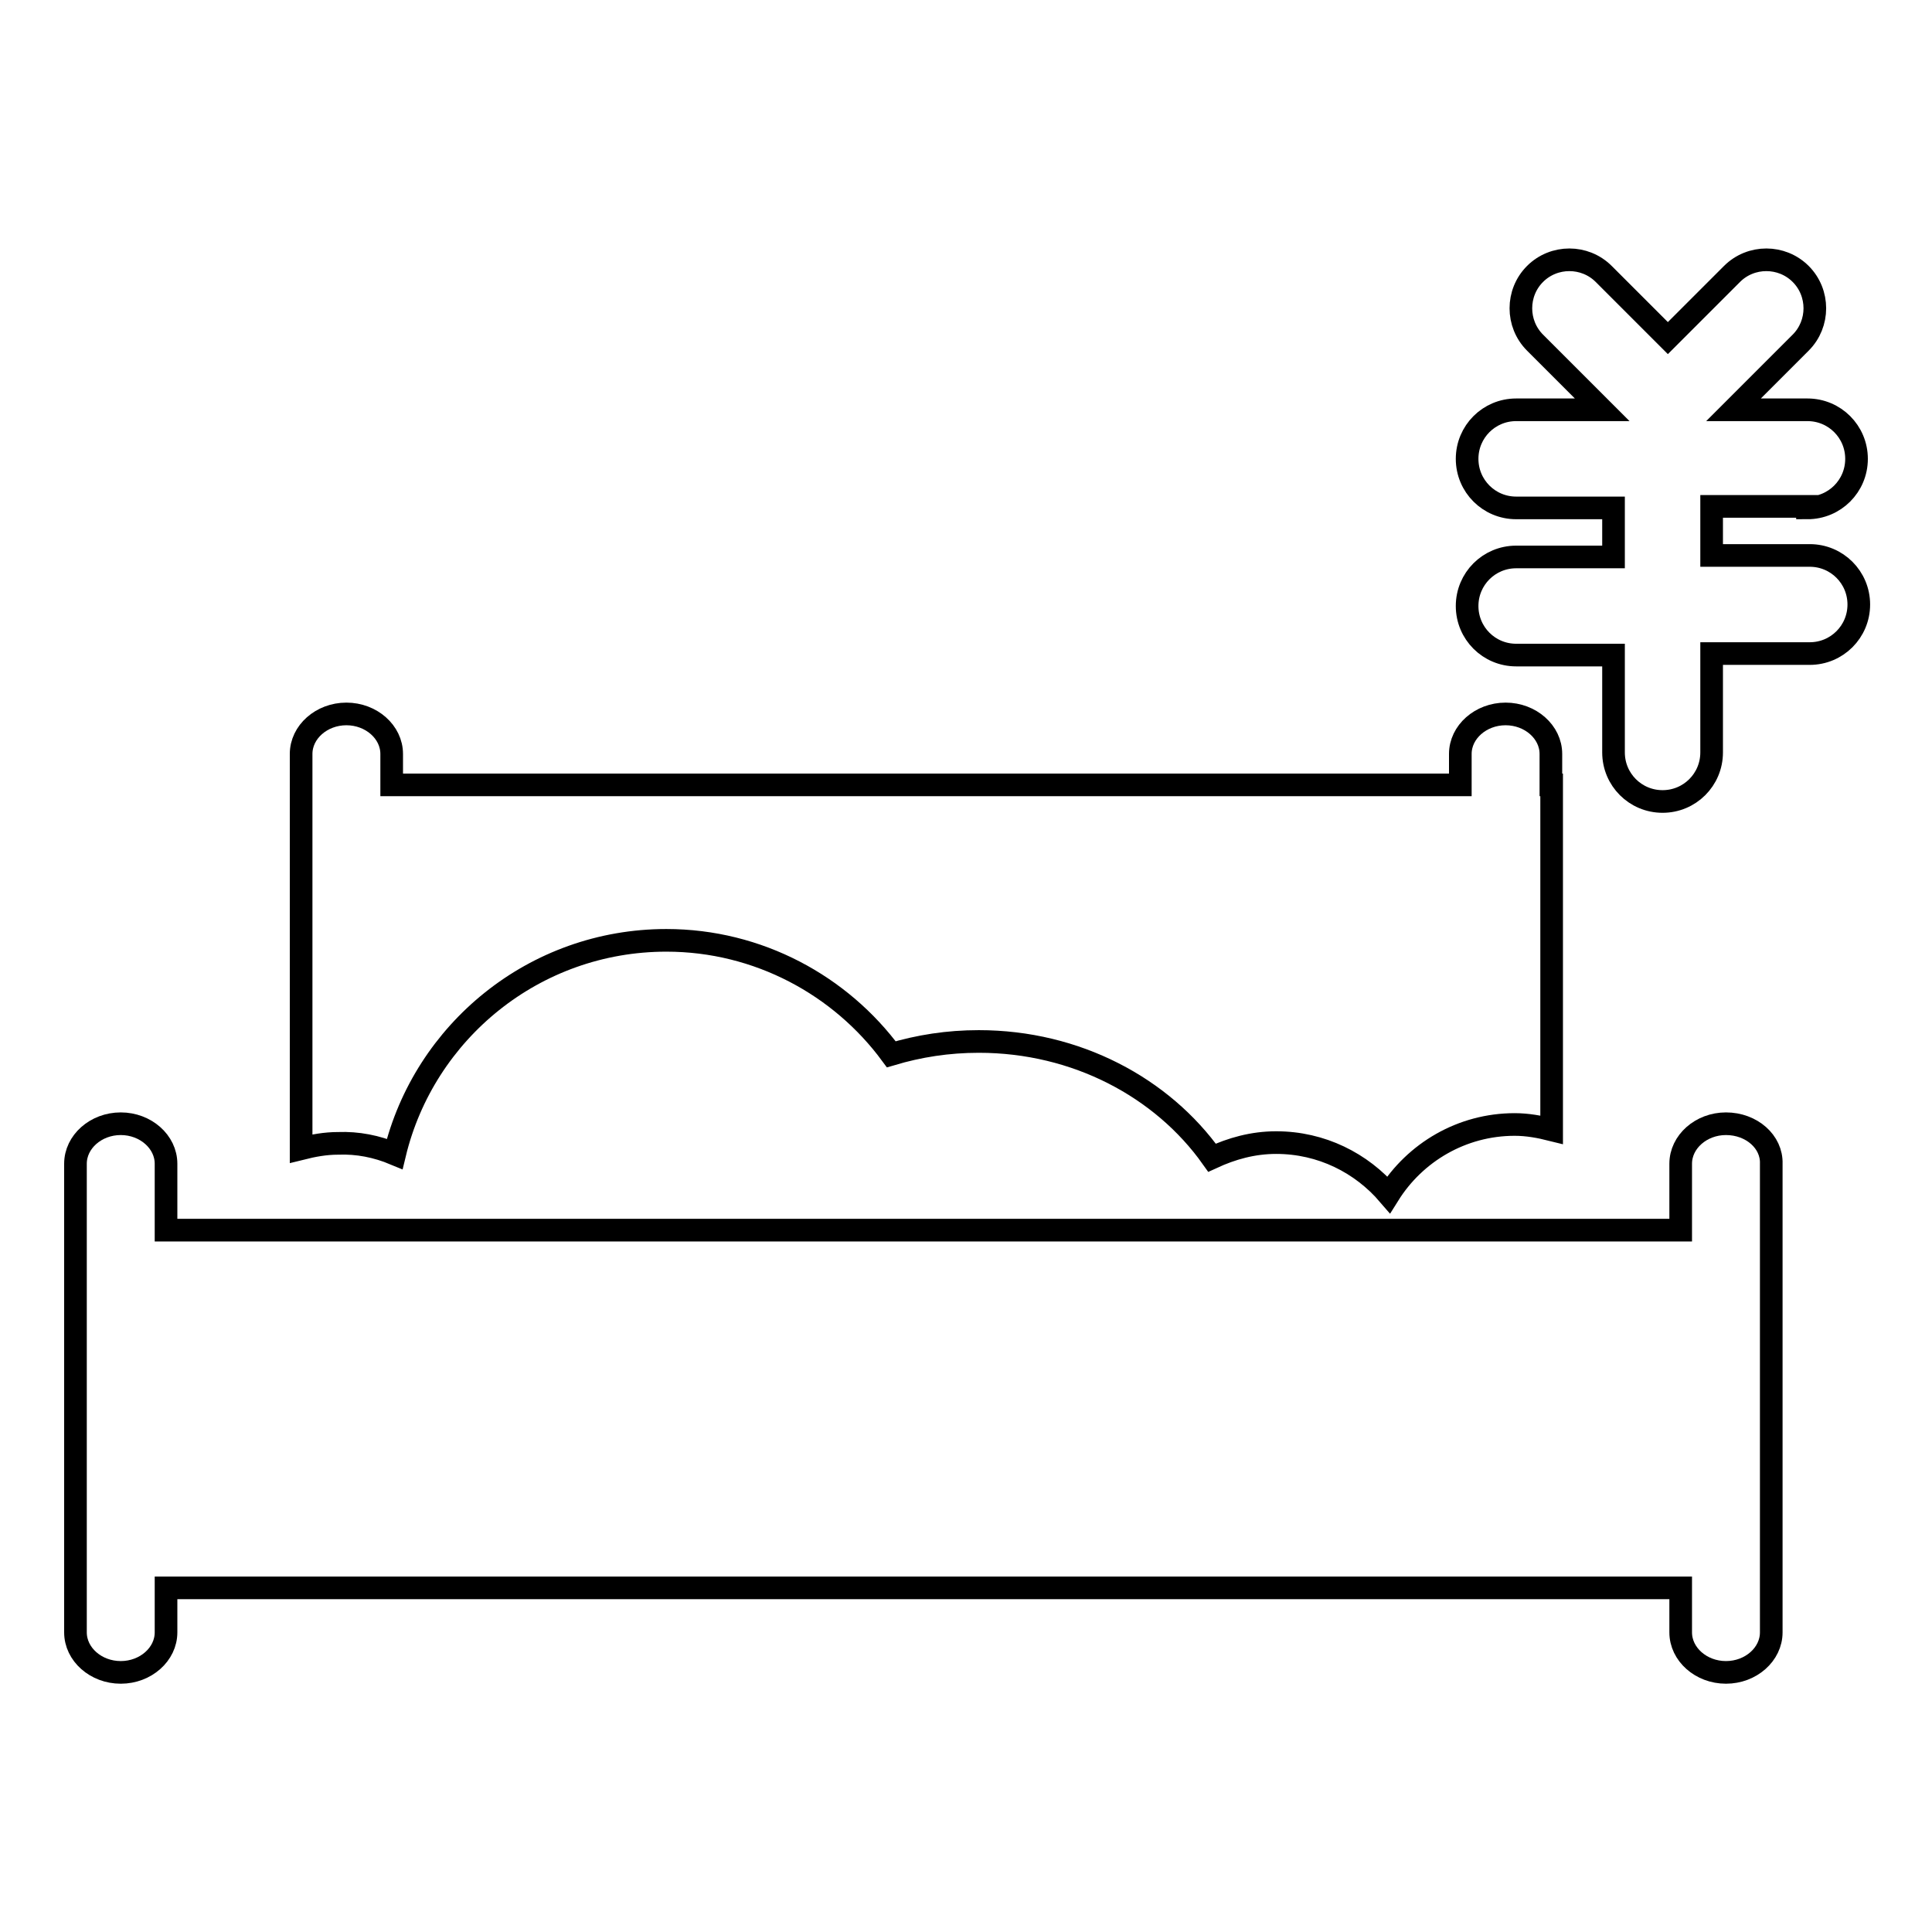<?xml version="1.0" encoding="utf-8"?>
<!-- Svg Vector Icons : http://www.onlinewebfonts.com/icon -->
<!DOCTYPE svg PUBLIC "-//W3C//DTD SVG 1.1//EN" "http://www.w3.org/Graphics/SVG/1.1/DTD/svg11.dtd">
<svg version="1.1" xmlns="http://www.w3.org/2000/svg" xmlns:xlink="http://www.w3.org/1999/xlink" x="0px" y="0px" viewBox="0 0 256 256" enable-background="new 0 0 256 256" xml:space="preserve">
<g><g><path stroke-width="3" fill-opacity="0" stroke="#000000"  d="M239.5,67.3c3.6,0,6.5-2.9,6.5-6.5c0-3.6-2.9-6.5-6.5-6.5h-9.8l8.9-8.9c2.5-2.5,2.5-6.6,0-9.1c-2.5-2.5-6.6-2.5-9.1,0l-8.5,8.5l-8.5-8.5c-2.5-2.5-6.6-2.5-9.1,0c-2.5,2.5-2.5,6.6,0,9.1l8.9,8.9h-11.4c-3.6,0-6.5,2.9-6.5,6.5c0,3.6,2.9,6.5,6.5,6.5h12.9v6.5h-12.9c-3.6,0-6.5,2.9-6.5,6.5c0,3.6,2.9,6.5,6.5,6.5h12.9v12.9c0,3.6,2.9,6.5,6.5,6.5c3.6,0,6.5-2.9,6.5-6.5V86.6h13c3.6,0,6.5-2.9,6.5-6.5s-2.9-6.5-6.5-6.5l0,0h-13v-6.5H239.5z"/><path stroke-width="3" fill-opacity="0" stroke="#000000"  d="M228.7,148.9c-3.3,0-6,2.4-6,5.3v8.8H22v-8.8c0-2.9-2.7-5.3-6-5.3c-3.3,0-6,2.4-6,5.3v62.1c0,2.9,2.7,5.3,6,5.3c3.3,0,6-2.4,6-5.3v-5.9h200.7v5.9c0,2.9,2.7,5.3,6,5.3c3.3,0,6-2.4,6-5.3v-62.1C234.8,151.3,232.1,148.9,228.7,148.9z"/><path stroke-width="3" fill-opacity="0" stroke="#000000"  d="M52.3,152.9c3.9-16.2,18.5-28.3,36-28.3c12.2,0,23.1,6,29.8,15.1c3.7-1.1,7.5-1.7,11.6-1.7c12.9,0,24.3,6.1,30.9,15.4c2.6-1.2,5.4-2,8.5-2c6,0,11.3,2.7,14.9,6.9c3.5-5.6,9.7-9.3,16.7-9.3c1.7,0,3.3,0.3,4.9,0.7V133v-6.7V104h-0.1v-4.1c0-2.9-2.7-5.3-6-5.3c-3.3,0-6,2.4-6,5.3v4.1h-36.9H149H51.9v-4.1c0-2.9-2.7-5.3-6-5.3c-3.3,0-6,2.4-6,5.3v4.1h0v48.2c1.6-0.4,3.2-0.7,4.9-0.7C47.4,151.4,49.9,151.9,52.3,152.9z"/></g></g>
</svg>